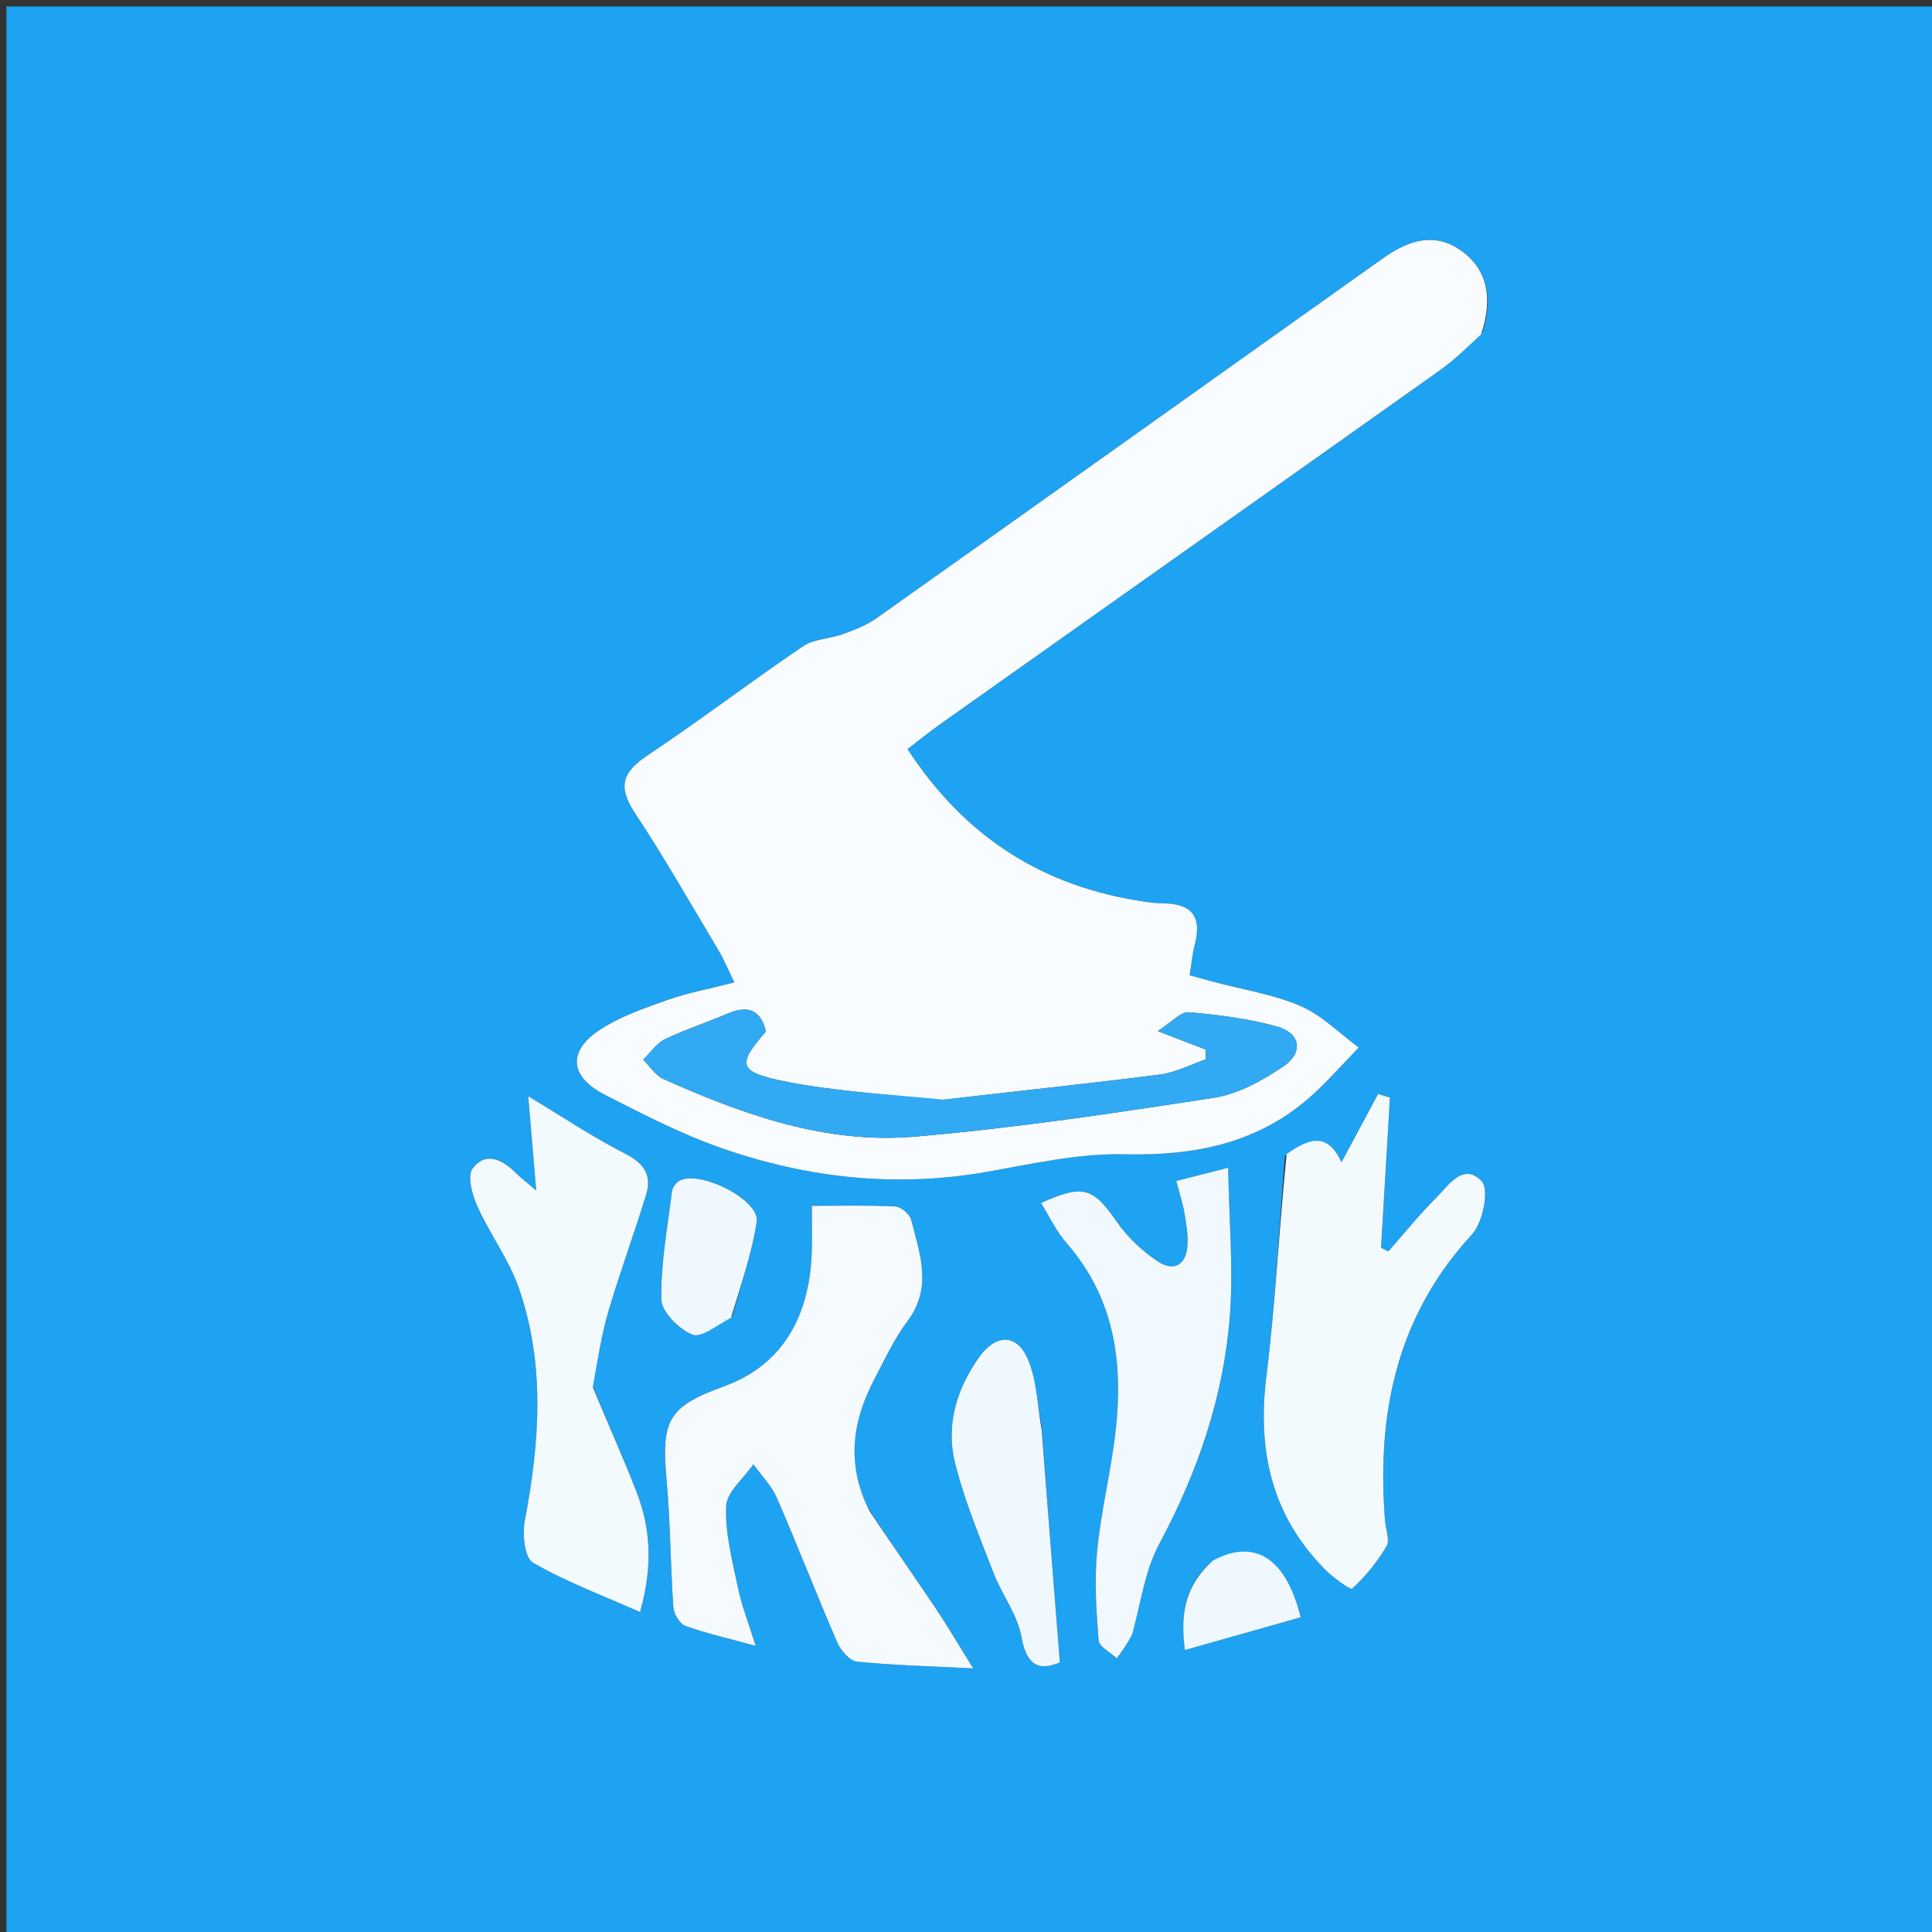<?xml version="1.0" encoding="UTF-8"?>
<svg data-bbox="1 1 300 300" viewBox="0 0 300 300" xmlns="http://www.w3.org/2000/svg" data-type="ugc">
    <rect x="0" y="0" width="300" height="300" fill="#333333" stroke="none"/>
    <g>
        <path d="M195 301H1V1h300v300zm35.182-249.381c1.748-5.572.66-10.004-3.498-12.827-4.054-2.754-7.929-1.436-11.592 1.083-.96.66-1.908 1.34-2.858 2.015-25.375 18.051-50.739 36.117-76.149 54.119-1.54 1.091-3.396 1.802-5.19 2.455-2.048.745-4.52.743-6.237 1.907-8.13 5.512-15.945 11.49-24.12 16.929-3.883 2.584-4.649 4.85-1.98 8.888 4.588 6.939 8.715 14.184 12.985 21.331.883 1.478 1.542 3.09 2.496 5.03-3.942 1.009-7.228 1.61-10.339 2.708-3.578 1.263-7.28 2.535-10.43 4.572-5.182 3.35-4.882 7.332.663 10.17 5.923 3.033 11.9 6.117 18.16 8.298 13.395 4.666 27.175 6.158 41.31 3.639 6.999-1.248 14.115-2.855 21.142-2.698 11.16.25 21.188-1.734 29.546-9.494 2.411-2.24 4.603-4.716 6.895-7.084-2.985-2.196-5.707-5.003-9.022-6.436-4.225-1.827-8.931-2.541-13.43-3.74-1.214-.323-2.425-.66-3.807-1.038.296-1.837.41-3.335.792-4.76 1.145-4.27-.417-6.373-4.84-6.406-.995-.007-1.995-.13-2.983-.273-15.698-2.285-27.868-10.005-36.777-23.687 1.83-1.406 3.347-2.655 4.947-3.788 25.958-18.383 51.937-36.737 77.873-55.15 2.154-1.528 4.041-3.432 6.443-5.763m-95.295 182.68c-3.534-6.857-2.566-13.544.853-20.085 1.619-3.097 3.116-6.325 5.194-9.1 3.913-5.231 1.877-10.483.54-15.736-.219-.864-1.576-1.995-2.456-2.04-4.227-.213-8.47-.096-12.96-.096 0 2.747.073 5.066-.014 7.379-.392 10.47-5.082 17.552-13.611 20.643-8.65 3.135-9.776 5.234-8.928 14.478.604 6.589.595 13.232 1.056 19.837.072 1.033.983 2.565 1.862 2.884 3.206 1.163 6.563 1.91 10.911 3.1-1.144-3.676-2.179-6.265-2.734-8.953-.87-4.208-2.024-8.508-1.848-12.719.093-2.228 2.739-4.35 4.232-6.519 1.237 1.73 2.821 3.308 3.65 5.214 3.232 7.437 6.153 15.008 9.377 22.449.539 1.243 1.925 2.86 3.057 2.979 5.494.572 11.035.691 18.046 1.047-2.509-4.034-4.066-6.706-5.787-9.268-3.333-4.959-6.758-9.855-10.44-15.494m64.647-54.782c-.932 11.435-1.497 22.915-2.897 34.292-1.413 11.473.84 21.518 9.084 29.86 1.257 1.272 3.968 3.26 4.245 3.005a29.4 29.4 0 0 0 5.335-6.578c.553-.933-.123-2.59-.228-3.918-1.317-16.59 1.74-31.745 13.497-44.493 1.69-1.832 2.7-6.963 1.514-8.242-2.828-3.05-5.188.666-7.172 2.652-2.587 2.589-4.89 5.462-7.315 8.213l-1.15-.543 1.381-23.331-1.836-.557-5.692 10.609c-2.21-4.888-5.188-3.59-8.766-.97m-107.575 35.48c.833-3.838 1.442-7.742 2.55-11.499 1.78-6.043 3.984-11.962 5.823-17.99.891-2.92-.215-4.806-3.17-6.316-5.235-2.674-10.153-5.97-15.139-8.969l1.243 14.644c-1.902-1.62-2.559-2.1-3.12-2.673-2.101-2.143-4.73-3.454-6.77-.734-.868 1.157-.04 4.102.769 5.897 1.961 4.356 4.94 8.317 6.475 12.792 4.058 11.825 3.182 23.89.87 35.986-.401 2.1-.024 5.769 1.267 6.519 5.074 2.947 10.658 5.016 16.629 7.667 1.943-6.88 1.719-12.733-.47-18.445-2.08-5.43-4.5-10.73-6.957-16.88m83.83 38.304c1.357-4.536 2.013-9.449 4.206-13.537 6.001-11.191 10.036-22.943 10.986-35.543.55-7.317-.132-14.728-.273-22.891l-8.059 2.051c.525 1.996.996 3.409 1.25 4.86.286 1.631.576 3.305.508 4.946-.133 3.175-2.063 4.396-4.652 2.674-2.422-1.612-4.691-3.765-6.348-6.152-3.666-5.279-5.202-5.887-11.76-2.9 1.334 2.126 2.384 4.41 3.972 6.225 7.533 8.603 8.854 18.775 7.572 29.544-.727 6.114-2.24 12.141-2.828 18.263-.44 4.587-.138 9.274.228 13.886.078.994 1.845 1.854 2.834 2.776.811-1.123 1.623-2.245 2.364-4.202m-14.03-31.697c-.722-3.676-.761-7.683-2.344-10.941-1.787-3.68-4.94-3.327-7.358.073-3.558 5.002-5.219 10.64-3.725 16.554 1.455 5.762 3.77 11.321 5.915 16.89 1.311 3.404 3.738 6.526 4.366 10.009.881 4.882 3.099 5.13 5.964 3.953-.964-12.163-1.891-23.87-2.819-36.538m-48.015-17.295c1.3-4.86 3.028-9.658 3.756-14.602.51-3.462-9.18-8.237-12.141-6.27-.494.329-.95 1.04-1.022 1.624-.682 5.568-1.751 11.157-1.64 16.718.038 1.945 2.725 4.602 4.81 5.47 1.373.57 3.834-1.476 6.237-2.94m74.318 38.25c-3.931 3.506-4.862 7.848-4.07 13.666l17.978-5.094c-2.257-9.224-7.172-12.278-13.908-8.572" fill="#1EA2F2"/>
        <path d="M229.987 51.92c-2.207 2.03-4.094 3.934-6.248 5.463-25.936 18.412-51.915 36.766-77.873 55.15-1.6 1.132-3.117 2.381-4.947 3.787 8.909 13.682 21.08 21.402 36.777 23.687.988.144 1.988.266 2.984.273 4.422.033 5.984 2.137 4.84 6.405-.383 1.426-.497 2.924-.793 4.76 1.382.378 2.593.716 3.808 1.04 4.498 1.198 9.204 1.912 13.43 3.74 3.314 1.432 6.036 4.239 9.021 6.435-2.292 2.368-4.484 4.845-6.895 7.084-8.358 7.76-18.385 9.745-29.546 9.494-7.027-.157-14.143 1.45-21.143 2.698-14.134 2.519-27.914 1.027-41.308-3.639-6.26-2.18-12.238-5.265-18.161-8.297-5.545-2.839-5.845-6.82-.664-10.171 3.151-2.037 6.853-3.309 10.431-4.572 3.111-1.097 6.397-1.7 10.339-2.708-.954-1.94-1.613-3.552-2.496-5.03-4.27-7.147-8.397-14.392-12.985-21.331-2.669-4.037-1.903-6.304 1.98-8.888 8.175-5.44 15.99-11.417 24.12-16.929 1.717-1.164 4.189-1.162 6.237-1.907 1.794-.653 3.65-1.364 5.19-2.455 25.41-18.002 50.774-36.068 76.15-54.119.949-.675 1.896-1.355 2.857-2.015 3.663-2.519 7.538-3.837 11.592-1.084 4.158 2.824 5.246 7.256 3.303 13.129m-83.991 118.91c-8.205-.945-16.526-1.332-24.58-3.003-6.857-1.422-6.89-2.613-2.476-7.672-.843-3.402-2.86-4.096-5.974-2.75-3.21 1.386-6.566 2.45-9.706 3.969-1.33.643-2.272 2.09-3.39 3.17 1.029 1.015 1.88 2.426 3.114 2.98 12.41 5.571 25.268 10.151 39.026 8.975 15.559-1.33 31.047-3.655 46.49-6.043 3.766-.582 7.53-2.662 10.755-4.848 3.216-2.18 2.691-5.206-.995-6.22-4.441-1.222-9.096-1.812-13.698-2.208-1.214-.104-2.576 1.514-4.787 2.928l7.439 2.86.055 1.518c-2.393.819-4.732 2.068-7.19 2.382-11.048 1.41-22.13 2.553-34.083 3.961" fill="#F8FCFF"/>
        <path d="M135.034 234.657c3.535 5.28 6.96 10.177 10.293 15.136 1.721 2.562 3.278 5.234 5.787 9.268-7.011-.356-12.552-.475-18.046-1.047-1.132-.118-2.518-1.736-3.057-2.979-3.224-7.44-6.145-15.012-9.377-22.449-.829-1.906-2.413-3.485-3.65-5.214-1.493 2.17-4.14 4.291-4.232 6.519-.176 4.21.979 8.511 1.848 12.72.555 2.687 1.59 5.276 2.734 8.953-4.348-1.191-7.705-1.938-10.91-3.1-.88-.32-1.791-1.852-1.863-2.885-.461-6.605-.452-13.248-1.056-19.837-.848-9.244.277-11.343 8.928-14.478 8.529-3.091 13.22-10.172 13.611-20.643.087-2.313.013-4.632.013-7.379 4.49 0 8.734-.117 12.961.096.88.045 2.237 1.176 2.457 2.04 1.336 5.253 3.372 10.505-.541 15.735-2.078 2.776-3.575 6.004-5.194 9.1-3.419 6.542-4.387 13.23-.706 20.444" fill="#F4FAFE"/>
        <path d="M199.793 179.194c3.32-2.298 6.298-3.596 8.507 1.292l5.692-10.61 1.836.558-1.382 23.331 1.151.543c2.425-2.751 4.728-5.624 7.315-8.213 1.984-1.986 4.344-5.703 7.172-2.652 1.185 1.279.176 6.41-1.514 8.242-11.756 12.748-14.814 27.904-13.497 44.493.105 1.328.781 2.985.228 3.918a29.4 29.4 0 0 1-5.335 6.578c-.277.256-2.988-1.733-4.245-3.005-8.243-8.342-10.497-18.387-9.084-29.86 1.4-11.377 1.965-22.857 3.156-34.615" fill="#F3FAFE"/>
        <path d="M92.053 215.39c2.363 5.754 4.783 11.054 6.863 16.484 2.189 5.712 2.413 11.565.47 18.445-5.971-2.65-11.555-4.72-16.629-7.667-1.291-.75-1.668-4.42-1.267-6.519 2.312-12.095 3.188-24.161-.87-35.986-1.535-4.475-4.514-8.436-6.475-12.792-.808-1.795-1.637-4.74-.77-5.897 2.041-2.72 4.67-1.409 6.77.734.562.573 1.22 1.053 3.12 2.673l-1.242-14.644c4.986 2.998 9.904 6.295 15.139 8.97 2.955 1.509 4.061 3.395 3.17 6.315-1.84 6.028-4.042 11.947-5.824 17.99-1.107 3.757-1.716 7.66-2.455 11.895" fill="#F2FAFE"/>
        <path d="M175.824 253.715c-.776 1.54-1.588 2.662-2.4 3.785-.988-.922-2.755-1.782-2.833-2.776-.366-4.612-.669-9.3-.228-13.886.588-6.122 2.1-12.149 2.828-18.263 1.282-10.769-.039-20.941-7.572-29.544-1.588-1.814-2.638-4.1-3.973-6.225 6.56-2.987 8.095-2.379 11.76 2.9 1.658 2.387 3.927 4.54 6.35 6.152 2.588 1.722 4.518.5 4.65-2.674.07-1.64-.221-3.315-.507-4.946-.254-1.451-.725-2.864-1.25-4.86l8.06-2.051c.14 8.163.823 15.574.272 22.891-.95 12.6-4.985 24.352-10.986 35.543-2.193 4.088-2.849 9-4.17 13.954" fill="#F1F9FE"/>
        <path d="M161.758 222.08a11518 11518 0 0 0 2.819 36.059c-2.865 1.178-5.083.93-5.964-3.953-.628-3.483-3.055-6.605-4.366-10.01-2.145-5.568-4.46-11.127-5.915-16.89-1.494-5.913.167-11.55 3.725-16.553 2.418-3.4 5.571-3.752 7.358-.073 1.583 3.258 1.622 7.265 2.343 11.42" fill="#EEF8FE"/>
        <path d="M113.528 204.6c-2.188 1.17-4.65 3.217-6.021 2.646-2.086-.868-4.773-3.525-4.811-5.47-.111-5.561.958-11.15 1.64-16.718.072-.584.528-1.295 1.022-1.623 2.961-1.968 12.651 2.807 12.141 6.269-.728 4.944-2.455 9.742-3.97 14.897" fill="#EFF8FE"/>
        <path d="M188.339 242.322c6.458-3.472 11.373-.418 13.63 8.806l-17.978 5.094c-.792-5.818.139-10.16 4.348-13.9" fill="#EEF8FE"/>
        <path d="M146.437 170.745c11.512-1.324 22.594-2.468 33.642-3.877 2.458-.314 4.797-1.563 7.19-2.382l-.055-1.518-7.439-2.86c2.211-1.414 3.573-3.032 4.787-2.928 4.602.396 9.257.986 13.698 2.208 3.686 1.014 4.211 4.04.995 6.22-3.226 2.186-6.989 4.266-10.755 4.848-15.443 2.388-30.931 4.713-46.49 6.043-13.758 1.176-26.617-3.404-39.026-8.974-1.235-.555-2.085-1.966-3.114-2.98 1.118-1.082 2.06-2.528 3.39-3.171 3.14-1.52 6.497-2.583 9.706-3.97 3.113-1.345 5.131-.651 5.974 2.751-4.414 5.06-4.38 6.25 2.476 7.672 8.054 1.67 16.375 2.058 25.021 2.918" fill="#32AAF3"/>
    </g>
</svg>
